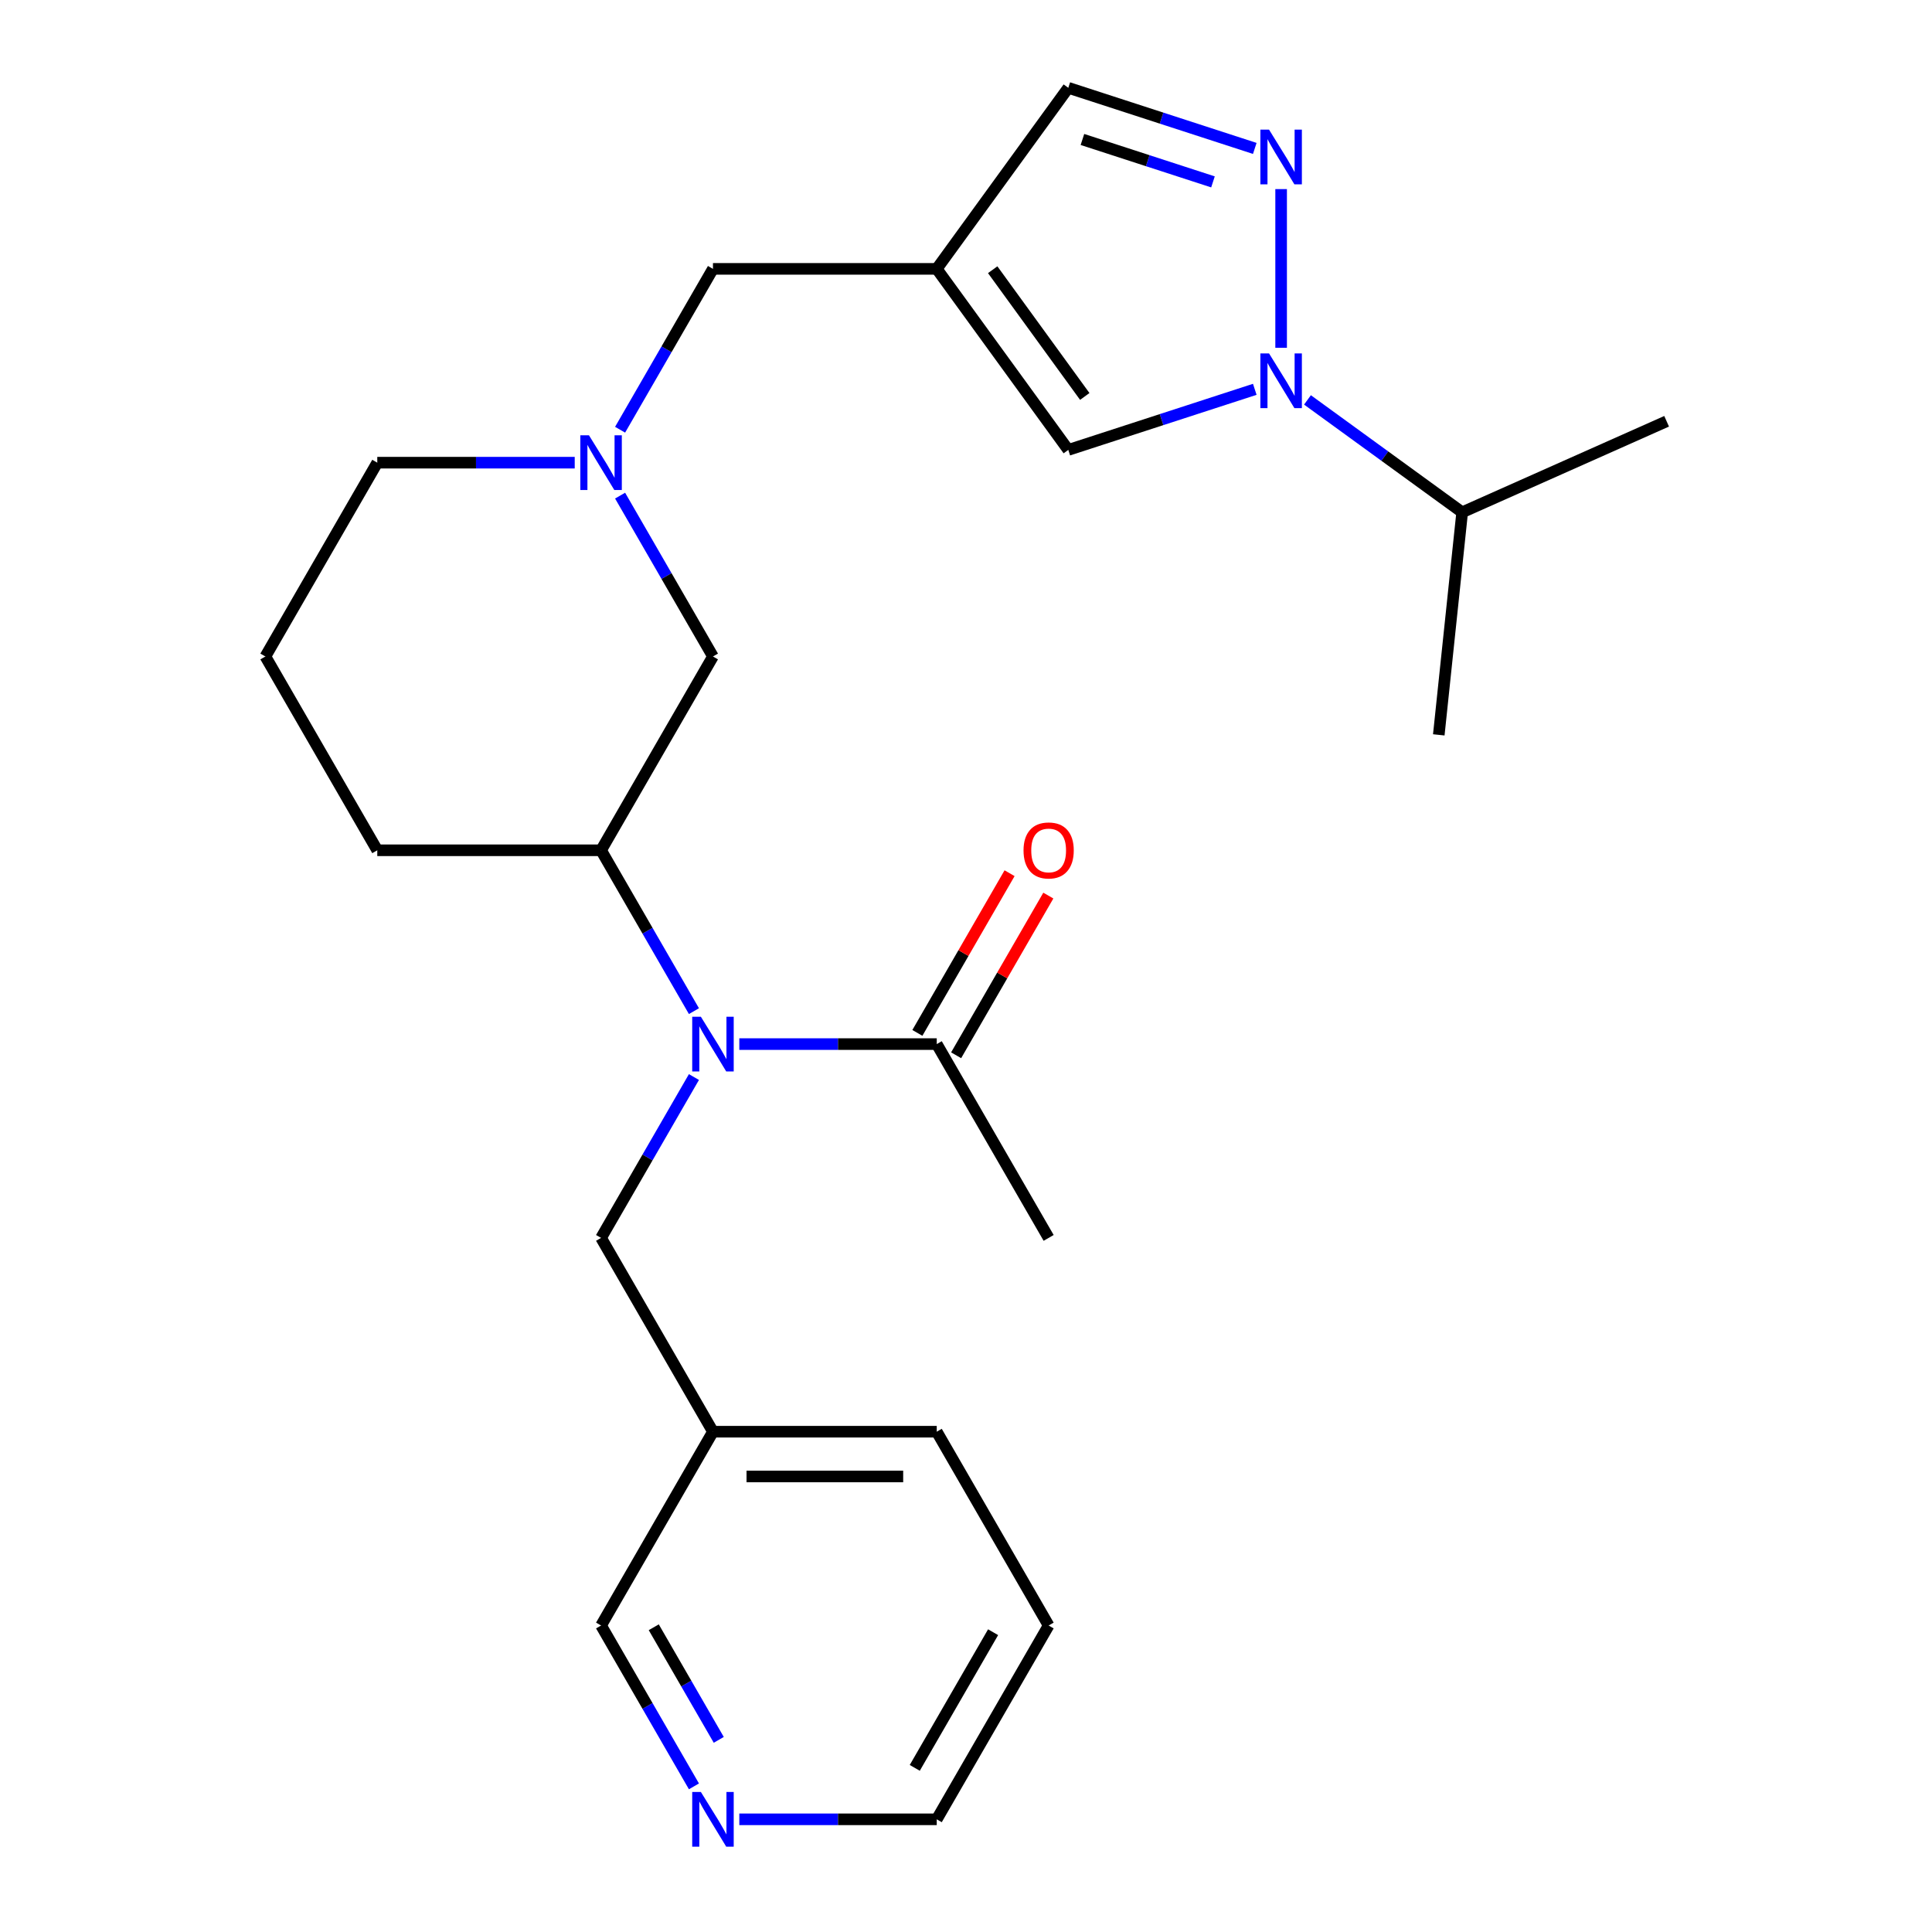 <?xml version='1.0' encoding='iso-8859-1'?>
<svg version='1.1' baseProfile='full'
              xmlns='http://www.w3.org/2000/svg'
                      xmlns:rdkit='http://www.rdkit.org/xml'
                      xmlns:xlink='http://www.w3.org/1999/xlink'
                  xml:space='preserve'
width='1000px' height='1000px' viewBox='0 0 1000 1000'>
<!-- END OF HEADER -->
<rect style='opacity:1.0;fill:#FFFFFF;stroke:none' width='1000' height='1000' x='0' y='0'> </rect>
<path class='bond-0' d='M 663.108,180.025 L 663.108,97.878' style='fill:none;fill-rule:evenodd;stroke:#0000FF;stroke-width:6px;stroke-linecap:butt;stroke-linejoin:miter;stroke-opacity:1' />
<path class='bond-3' d='M 649.472,201.512 L 601.209,217.193' style='fill:none;fill-rule:evenodd;stroke:#0000FF;stroke-width:6px;stroke-linecap:butt;stroke-linejoin:miter;stroke-opacity:1' />
<path class='bond-3' d='M 601.209,217.193 L 552.945,232.875' style='fill:none;fill-rule:evenodd;stroke:#000000;stroke-width:6px;stroke-linecap:butt;stroke-linejoin:miter;stroke-opacity:1' />
<path class='bond-13' d='M 676.744,206.988 L 716.781,236.077' style='fill:none;fill-rule:evenodd;stroke:#0000FF;stroke-width:6px;stroke-linecap:butt;stroke-linejoin:miter;stroke-opacity:1' />
<path class='bond-13' d='M 716.781,236.077 L 756.819,265.166' style='fill:none;fill-rule:evenodd;stroke:#000000;stroke-width:6px;stroke-linecap:butt;stroke-linejoin:miter;stroke-opacity:1' />
<path class='bond-7' d='M 649.472,76.818 L 601.209,61.136' style='fill:none;fill-rule:evenodd;stroke:#0000FF;stroke-width:6px;stroke-linecap:butt;stroke-linejoin:miter;stroke-opacity:1' />
<path class='bond-7' d='M 601.209,61.136 L 552.945,45.455' style='fill:none;fill-rule:evenodd;stroke:#000000;stroke-width:6px;stroke-linecap:butt;stroke-linejoin:miter;stroke-opacity:1' />
<path class='bond-7' d='M 627.834,94.146 L 594.05,83.169' style='fill:none;fill-rule:evenodd;stroke:#0000FF;stroke-width:6px;stroke-linecap:butt;stroke-linejoin:miter;stroke-opacity:1' />
<path class='bond-7' d='M 594.05,83.169 L 560.265,72.192' style='fill:none;fill-rule:evenodd;stroke:#000000;stroke-width:6px;stroke-linecap:butt;stroke-linejoin:miter;stroke-opacity:1' />
<path class='bond-1' d='M 484.86,139.165 L 552.945,232.875' style='fill:none;fill-rule:evenodd;stroke:#000000;stroke-width:6px;stroke-linecap:butt;stroke-linejoin:miter;stroke-opacity:1' />
<path class='bond-1' d='M 513.815,139.605 L 561.474,205.202' style='fill:none;fill-rule:evenodd;stroke:#000000;stroke-width:6px;stroke-linecap:butt;stroke-linejoin:miter;stroke-opacity:1' />
<path class='bond-9' d='M 484.86,139.165 L 369.028,139.165' style='fill:none;fill-rule:evenodd;stroke:#000000;stroke-width:6px;stroke-linecap:butt;stroke-linejoin:miter;stroke-opacity:1' />
<path class='bond-25' d='M 484.86,139.165 L 552.945,45.455' style='fill:none;fill-rule:evenodd;stroke:#000000;stroke-width:6px;stroke-linecap:butt;stroke-linejoin:miter;stroke-opacity:1' />
<path class='bond-2' d='M 359.181,523.364 L 335.146,481.735' style='fill:none;fill-rule:evenodd;stroke:#0000FF;stroke-width:6px;stroke-linecap:butt;stroke-linejoin:miter;stroke-opacity:1' />
<path class='bond-2' d='M 335.146,481.735 L 311.112,440.106' style='fill:none;fill-rule:evenodd;stroke:#000000;stroke-width:6px;stroke-linecap:butt;stroke-linejoin:miter;stroke-opacity:1' />
<path class='bond-5' d='M 382.664,540.42 L 433.762,540.42' style='fill:none;fill-rule:evenodd;stroke:#0000FF;stroke-width:6px;stroke-linecap:butt;stroke-linejoin:miter;stroke-opacity:1' />
<path class='bond-5' d='M 433.762,540.42 L 484.86,540.42' style='fill:none;fill-rule:evenodd;stroke:#000000;stroke-width:6px;stroke-linecap:butt;stroke-linejoin:miter;stroke-opacity:1' />
<path class='bond-10' d='M 359.181,557.476 L 335.146,599.105' style='fill:none;fill-rule:evenodd;stroke:#0000FF;stroke-width:6px;stroke-linecap:butt;stroke-linejoin:miter;stroke-opacity:1' />
<path class='bond-10' d='M 335.146,599.105 L 311.112,640.734' style='fill:none;fill-rule:evenodd;stroke:#000000;stroke-width:6px;stroke-linecap:butt;stroke-linejoin:miter;stroke-opacity:1' />
<path class='bond-4' d='M 320.959,222.423 L 344.994,180.794' style='fill:none;fill-rule:evenodd;stroke:#0000FF;stroke-width:6px;stroke-linecap:butt;stroke-linejoin:miter;stroke-opacity:1' />
<path class='bond-4' d='M 344.994,180.794 L 369.028,139.165' style='fill:none;fill-rule:evenodd;stroke:#000000;stroke-width:6px;stroke-linecap:butt;stroke-linejoin:miter;stroke-opacity:1' />
<path class='bond-8' d='M 320.959,256.535 L 344.994,298.164' style='fill:none;fill-rule:evenodd;stroke:#0000FF;stroke-width:6px;stroke-linecap:butt;stroke-linejoin:miter;stroke-opacity:1' />
<path class='bond-8' d='M 344.994,298.164 L 369.028,339.793' style='fill:none;fill-rule:evenodd;stroke:#000000;stroke-width:6px;stroke-linecap:butt;stroke-linejoin:miter;stroke-opacity:1' />
<path class='bond-15' d='M 297.476,239.479 L 246.378,239.479' style='fill:none;fill-rule:evenodd;stroke:#0000FF;stroke-width:6px;stroke-linecap:butt;stroke-linejoin:miter;stroke-opacity:1' />
<path class='bond-15' d='M 246.378,239.479 L 195.279,239.479' style='fill:none;fill-rule:evenodd;stroke:#000000;stroke-width:6px;stroke-linecap:butt;stroke-linejoin:miter;stroke-opacity:1' />
<path class='bond-11' d='M 494.892,546.212 L 518.753,504.883' style='fill:none;fill-rule:evenodd;stroke:#000000;stroke-width:6px;stroke-linecap:butt;stroke-linejoin:miter;stroke-opacity:1' />
<path class='bond-11' d='M 518.753,504.883 L 542.614,463.554' style='fill:none;fill-rule:evenodd;stroke:#FF0000;stroke-width:6px;stroke-linecap:butt;stroke-linejoin:miter;stroke-opacity:1' />
<path class='bond-11' d='M 474.829,534.628 L 498.69,493.299' style='fill:none;fill-rule:evenodd;stroke:#000000;stroke-width:6px;stroke-linecap:butt;stroke-linejoin:miter;stroke-opacity:1' />
<path class='bond-11' d='M 498.69,493.299 L 522.552,451.97' style='fill:none;fill-rule:evenodd;stroke:#FF0000;stroke-width:6px;stroke-linecap:butt;stroke-linejoin:miter;stroke-opacity:1' />
<path class='bond-18' d='M 484.86,540.42 L 542.777,640.734' style='fill:none;fill-rule:evenodd;stroke:#000000;stroke-width:6px;stroke-linecap:butt;stroke-linejoin:miter;stroke-opacity:1' />
<path class='bond-6' d='M 311.112,440.106 L 369.028,339.793' style='fill:none;fill-rule:evenodd;stroke:#000000;stroke-width:6px;stroke-linecap:butt;stroke-linejoin:miter;stroke-opacity:1' />
<path class='bond-26' d='M 311.112,440.106 L 195.279,440.106' style='fill:none;fill-rule:evenodd;stroke:#000000;stroke-width:6px;stroke-linecap:butt;stroke-linejoin:miter;stroke-opacity:1' />
<path class='bond-14' d='M 311.112,640.734 L 369.028,741.048' style='fill:none;fill-rule:evenodd;stroke:#000000;stroke-width:6px;stroke-linecap:butt;stroke-linejoin:miter;stroke-opacity:1' />
<path class='bond-12' d='M 359.181,924.619 L 335.146,882.99' style='fill:none;fill-rule:evenodd;stroke:#0000FF;stroke-width:6px;stroke-linecap:butt;stroke-linejoin:miter;stroke-opacity:1' />
<path class='bond-12' d='M 335.146,882.99 L 311.112,841.361' style='fill:none;fill-rule:evenodd;stroke:#000000;stroke-width:6px;stroke-linecap:butt;stroke-linejoin:miter;stroke-opacity:1' />
<path class='bond-12' d='M 372.033,900.548 L 355.209,871.407' style='fill:none;fill-rule:evenodd;stroke:#0000FF;stroke-width:6px;stroke-linecap:butt;stroke-linejoin:miter;stroke-opacity:1' />
<path class='bond-12' d='M 355.209,871.407 L 338.385,842.267' style='fill:none;fill-rule:evenodd;stroke:#000000;stroke-width:6px;stroke-linecap:butt;stroke-linejoin:miter;stroke-opacity:1' />
<path class='bond-27' d='M 382.664,941.675 L 433.762,941.675' style='fill:none;fill-rule:evenodd;stroke:#0000FF;stroke-width:6px;stroke-linecap:butt;stroke-linejoin:miter;stroke-opacity:1' />
<path class='bond-27' d='M 433.762,941.675 L 484.86,941.675' style='fill:none;fill-rule:evenodd;stroke:#000000;stroke-width:6px;stroke-linecap:butt;stroke-linejoin:miter;stroke-opacity:1' />
<path class='bond-22' d='M 756.819,265.166 L 862.637,218.052' style='fill:none;fill-rule:evenodd;stroke:#000000;stroke-width:6px;stroke-linecap:butt;stroke-linejoin:miter;stroke-opacity:1' />
<path class='bond-23' d='M 756.819,265.166 L 744.711,380.364' style='fill:none;fill-rule:evenodd;stroke:#000000;stroke-width:6px;stroke-linecap:butt;stroke-linejoin:miter;stroke-opacity:1' />
<path class='bond-16' d='M 369.028,741.048 L 311.112,841.361' style='fill:none;fill-rule:evenodd;stroke:#000000;stroke-width:6px;stroke-linecap:butt;stroke-linejoin:miter;stroke-opacity:1' />
<path class='bond-21' d='M 369.028,741.048 L 484.86,741.048' style='fill:none;fill-rule:evenodd;stroke:#000000;stroke-width:6px;stroke-linecap:butt;stroke-linejoin:miter;stroke-opacity:1' />
<path class='bond-21' d='M 386.403,764.214 L 467.486,764.214' style='fill:none;fill-rule:evenodd;stroke:#000000;stroke-width:6px;stroke-linecap:butt;stroke-linejoin:miter;stroke-opacity:1' />
<path class='bond-19' d='M 195.279,239.479 L 137.363,339.793' style='fill:none;fill-rule:evenodd;stroke:#000000;stroke-width:6px;stroke-linecap:butt;stroke-linejoin:miter;stroke-opacity:1' />
<path class='bond-17' d='M 195.279,440.106 L 137.363,339.793' style='fill:none;fill-rule:evenodd;stroke:#000000;stroke-width:6px;stroke-linecap:butt;stroke-linejoin:miter;stroke-opacity:1' />
<path class='bond-20' d='M 484.86,941.675 L 542.777,841.361' style='fill:none;fill-rule:evenodd;stroke:#000000;stroke-width:6px;stroke-linecap:butt;stroke-linejoin:miter;stroke-opacity:1' />
<path class='bond-20' d='M 473.485,915.045 L 514.026,844.825' style='fill:none;fill-rule:evenodd;stroke:#000000;stroke-width:6px;stroke-linecap:butt;stroke-linejoin:miter;stroke-opacity:1' />
<path class='bond-24' d='M 484.86,741.048 L 542.777,841.361' style='fill:none;fill-rule:evenodd;stroke:#000000;stroke-width:6px;stroke-linecap:butt;stroke-linejoin:miter;stroke-opacity:1' />
<path  class='atom-0' d='M 656.848 182.921
L 666.128 197.921
Q 667.048 199.401, 668.528 202.081
Q 670.008 204.761, 670.088 204.921
L 670.088 182.921
L 673.848 182.921
L 673.848 211.241
L 669.968 211.241
L 660.008 194.841
Q 658.848 192.921, 657.608 190.721
Q 656.408 188.521, 656.048 187.841
L 656.048 211.241
L 652.368 211.241
L 652.368 182.921
L 656.848 182.921
' fill='#0000FF'/>
<path  class='atom-1' d='M 656.848 67.089
L 666.128 82.089
Q 667.048 83.569, 668.528 86.249
Q 670.008 88.929, 670.088 89.089
L 670.088 67.089
L 673.848 67.089
L 673.848 95.409
L 669.968 95.409
L 660.008 79.009
Q 658.848 77.089, 657.608 74.889
Q 656.408 72.689, 656.048 72.009
L 656.048 95.409
L 652.368 95.409
L 652.368 67.089
L 656.848 67.089
' fill='#0000FF'/>
<path  class='atom-3' d='M 362.768 526.26
L 372.048 541.26
Q 372.968 542.74, 374.448 545.42
Q 375.928 548.1, 376.008 548.26
L 376.008 526.26
L 379.768 526.26
L 379.768 554.58
L 375.888 554.58
L 365.928 538.18
Q 364.768 536.26, 363.528 534.06
Q 362.328 531.86, 361.968 531.18
L 361.968 554.58
L 358.288 554.58
L 358.288 526.26
L 362.768 526.26
' fill='#0000FF'/>
<path  class='atom-5' d='M 304.852 225.319
L 314.132 240.319
Q 315.052 241.799, 316.532 244.479
Q 318.012 247.159, 318.092 247.319
L 318.092 225.319
L 321.852 225.319
L 321.852 253.639
L 317.972 253.639
L 308.012 237.239
Q 306.852 235.319, 305.612 233.119
Q 304.412 230.919, 304.052 230.239
L 304.052 253.639
L 300.372 253.639
L 300.372 225.319
L 304.852 225.319
' fill='#0000FF'/>
<path  class='atom-12' d='M 529.777 440.186
Q 529.777 433.386, 533.137 429.586
Q 536.497 425.786, 542.777 425.786
Q 549.057 425.786, 552.417 429.586
Q 555.777 433.386, 555.777 440.186
Q 555.777 447.066, 552.377 450.986
Q 548.977 454.866, 542.777 454.866
Q 536.537 454.866, 533.137 450.986
Q 529.777 447.106, 529.777 440.186
M 542.777 451.666
Q 547.097 451.666, 549.417 448.786
Q 551.777 445.866, 551.777 440.186
Q 551.777 434.626, 549.417 431.826
Q 547.097 428.986, 542.777 428.986
Q 538.457 428.986, 536.097 431.786
Q 533.777 434.586, 533.777 440.186
Q 533.777 445.906, 536.097 448.786
Q 538.457 451.666, 542.777 451.666
' fill='#FF0000'/>
<path  class='atom-13' d='M 362.768 927.515
L 372.048 942.515
Q 372.968 943.995, 374.448 946.675
Q 375.928 949.355, 376.008 949.515
L 376.008 927.515
L 379.768 927.515
L 379.768 955.835
L 375.888 955.835
L 365.928 939.435
Q 364.768 937.515, 363.528 935.315
Q 362.328 933.115, 361.968 932.435
L 361.968 955.835
L 358.288 955.835
L 358.288 927.515
L 362.768 927.515
' fill='#0000FF'/>
</svg>
